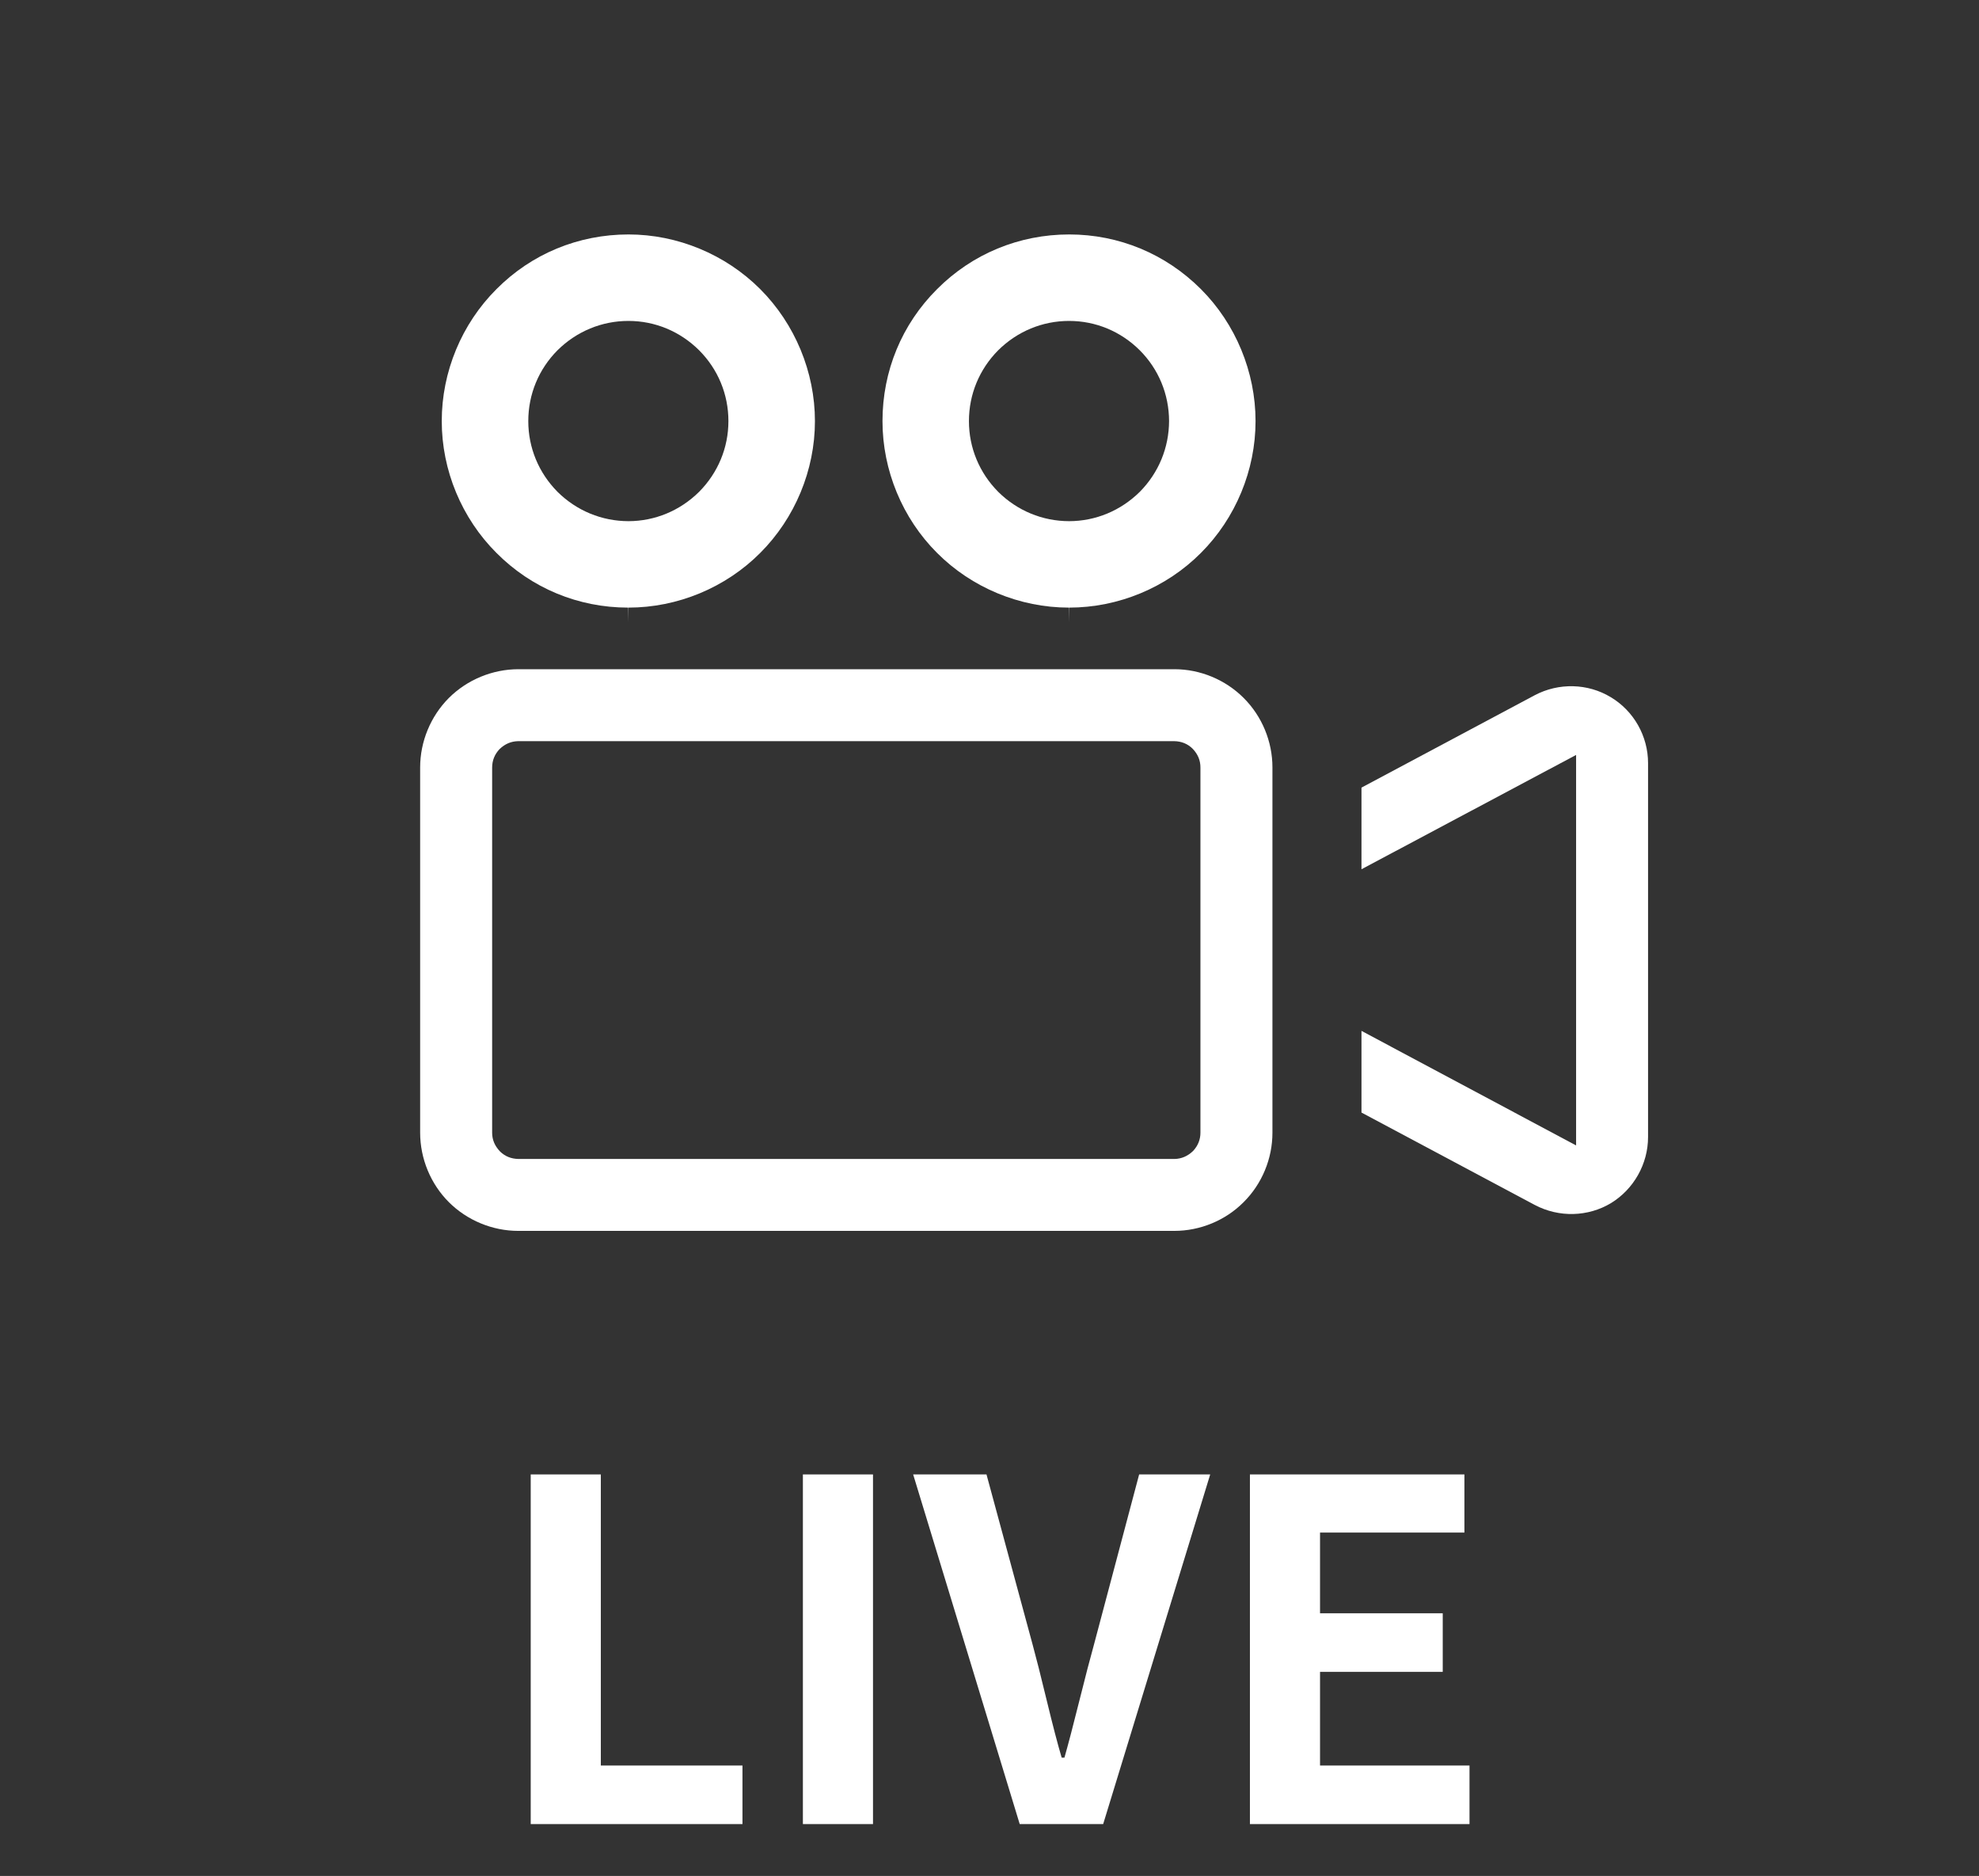 <?xml version="1.0" encoding="utf-8"?>
<!-- Generator: Adobe Illustrator 16.0.3, SVG Export Plug-In . SVG Version: 6.00 Build 0)  -->
<!DOCTYPE svg PUBLIC "-//W3C//DTD SVG 1.1//EN" "http://www.w3.org/Graphics/SVG/1.1/DTD/svg11.dtd">
<svg version="1.1" id="レイヤー_1" xmlns="http://www.w3.org/2000/svg" xmlns:xlink="http://www.w3.org/1999/xlink" x="0px"
	 y="0px" width="50.273px" height="47.658px" viewBox="59.457 -0.671 50.273 47.658"
	 enable-background="new 59.457 -0.671 50.273 47.658" xml:space="preserve">
<rect x="59.457" y="-0.671" width="50.273" height="47.658" fill="#333333" stroke="none"/>
<g>
	<path fill="#FFFFFF" d="M72.939,45.669v-8.883h1.781v7.395h3.598v1.488H72.939z"/>
	<path fill="#FFFFFF" d="M79.853,45.669v-8.883h1.781v8.883H79.853z"/>
	<path fill="#FFFFFF" d="M85.361,45.669l-2.707-8.883h1.863l1.172,4.324c0.086,0.313,0.205,0.783,0.357,1.412
		s0.279,1.115,0.381,1.459h0.07c0.094-0.328,0.219-0.805,0.375-1.43s0.281-1.105,0.375-1.441l1.148-4.324h1.805l-2.719,8.883H85.361
		z"/>
	<path fill="#FFFFFF" d="M91.209,45.669v-8.883h5.449v1.477H92.99v2.051h3.117v1.488H92.99v2.379h3.797v1.488H91.209z"/>
</g>
<g>
	<path fill="#FFFFFF" d="M78.769,13.376c0.883-0.883,1.39-2.103,1.39-3.349c0-1.247-0.507-2.469-1.39-3.353
		c-0.882-0.883-2.101-1.389-3.346-1.389c-1.274,0-2.464,0.493-3.354,1.389c-0.884,0.881-1.391,2.103-1.39,3.352
		c-0.001,1.248,0.506,2.468,1.389,3.349c0.891,0.897,2.079,1.39,3.347,1.39v0.37l0,0l0.006-0.37
		C76.671,14.765,77.889,14.259,78.769,13.376z M73.621,11.825c-0.48-0.484-0.744-1.123-0.744-1.798c0-0.68,0.264-1.318,0.742-1.799
		c0.484-0.48,1.124-0.746,1.801-0.746h0.001c0.675,0,1.312,0.265,1.795,0.745c0.48,0.481,0.745,1.12,0.745,1.8
		c0,0.676-0.265,1.313-0.744,1.796c-0.485,0.48-1.122,0.745-1.795,0.746C74.745,12.568,74.105,12.304,73.621,11.825z"/>
	<path fill="#FFFFFF" d="M89.964,13.376c0.882-0.882,1.388-2.102,1.388-3.349c0-1.249-0.506-2.471-1.387-3.352
		c-0.895-0.896-2.083-1.39-3.346-1.39c-1.273,0-2.464,0.493-3.357,1.389c-0.895,0.891-1.387,2.081-1.387,3.353
		c0,1.249,0.505,2.469,1.386,3.348c0.88,0.884,2.102,1.39,3.349,1.39v0.37l0,0l0.006-0.37
		C87.866,14.765,89.086,14.259,89.964,13.376z M84.816,11.825c-0.481-0.484-0.745-1.123-0.745-1.798
		c0-0.679,0.264-1.316,0.743-1.799c0.484-0.48,1.123-0.746,1.8-0.746h0.001c0.676,0,1.313,0.265,1.795,0.745
		c0.479,0.479,0.743,1.118,0.745,1.798c-0.002,0.679-0.266,1.315-0.742,1.797c-0.486,0.481-1.123,0.746-1.797,0.747
		C85.939,12.568,85.3,12.304,84.816,11.825z"/>
	<path fill="#FFFFFF" d="M89.292,16.33H72.627c-0.658,0-1.302,0.266-1.767,0.73c-0.464,0.465-0.73,1.108-0.73,1.766v9.277
		c0,0.661,0.267,1.304,0.73,1.767c0.466,0.464,1.108,0.729,1.763,0.729h16.666c0.657,0,1.299-0.266,1.758-0.728
		c0.469-0.465,0.735-1.109,0.734-1.767v-9.279c0.001-0.659-0.266-1.302-0.732-1.766C90.586,16.596,89.946,16.33,89.292,16.33z
		 M89.952,28.104c0,0.174-0.062,0.33-0.185,0.463c-0.14,0.136-0.298,0.201-0.473,0.205H72.627c-0.185-0.004-0.339-0.066-0.465-0.188
		c-0.14-0.146-0.202-0.302-0.203-0.476v-9.282c0.001-0.18,0.064-0.335,0.188-0.466c0.14-0.135,0.295-0.198,0.472-0.202h16.666
		c0.184,0.002,0.345,0.068,0.47,0.193c0.135,0.142,0.197,0.298,0.197,0.475V28.104z"/>
	<path fill="#FFFFFF" d="M100.375,17.04c-0.583-0.353-1.322-0.371-1.931-0.049l-4.401,2.347v2.074l5.452-2.904v9.92l-5.452-2.91
		v2.075l4.402,2.347c0.618,0.327,1.357,0.301,1.932-0.044c0.583-0.354,0.946-0.999,0.946-1.68v-9.501
		C101.323,18.03,100.96,17.389,100.375,17.04z"/>
</g>
</svg>
